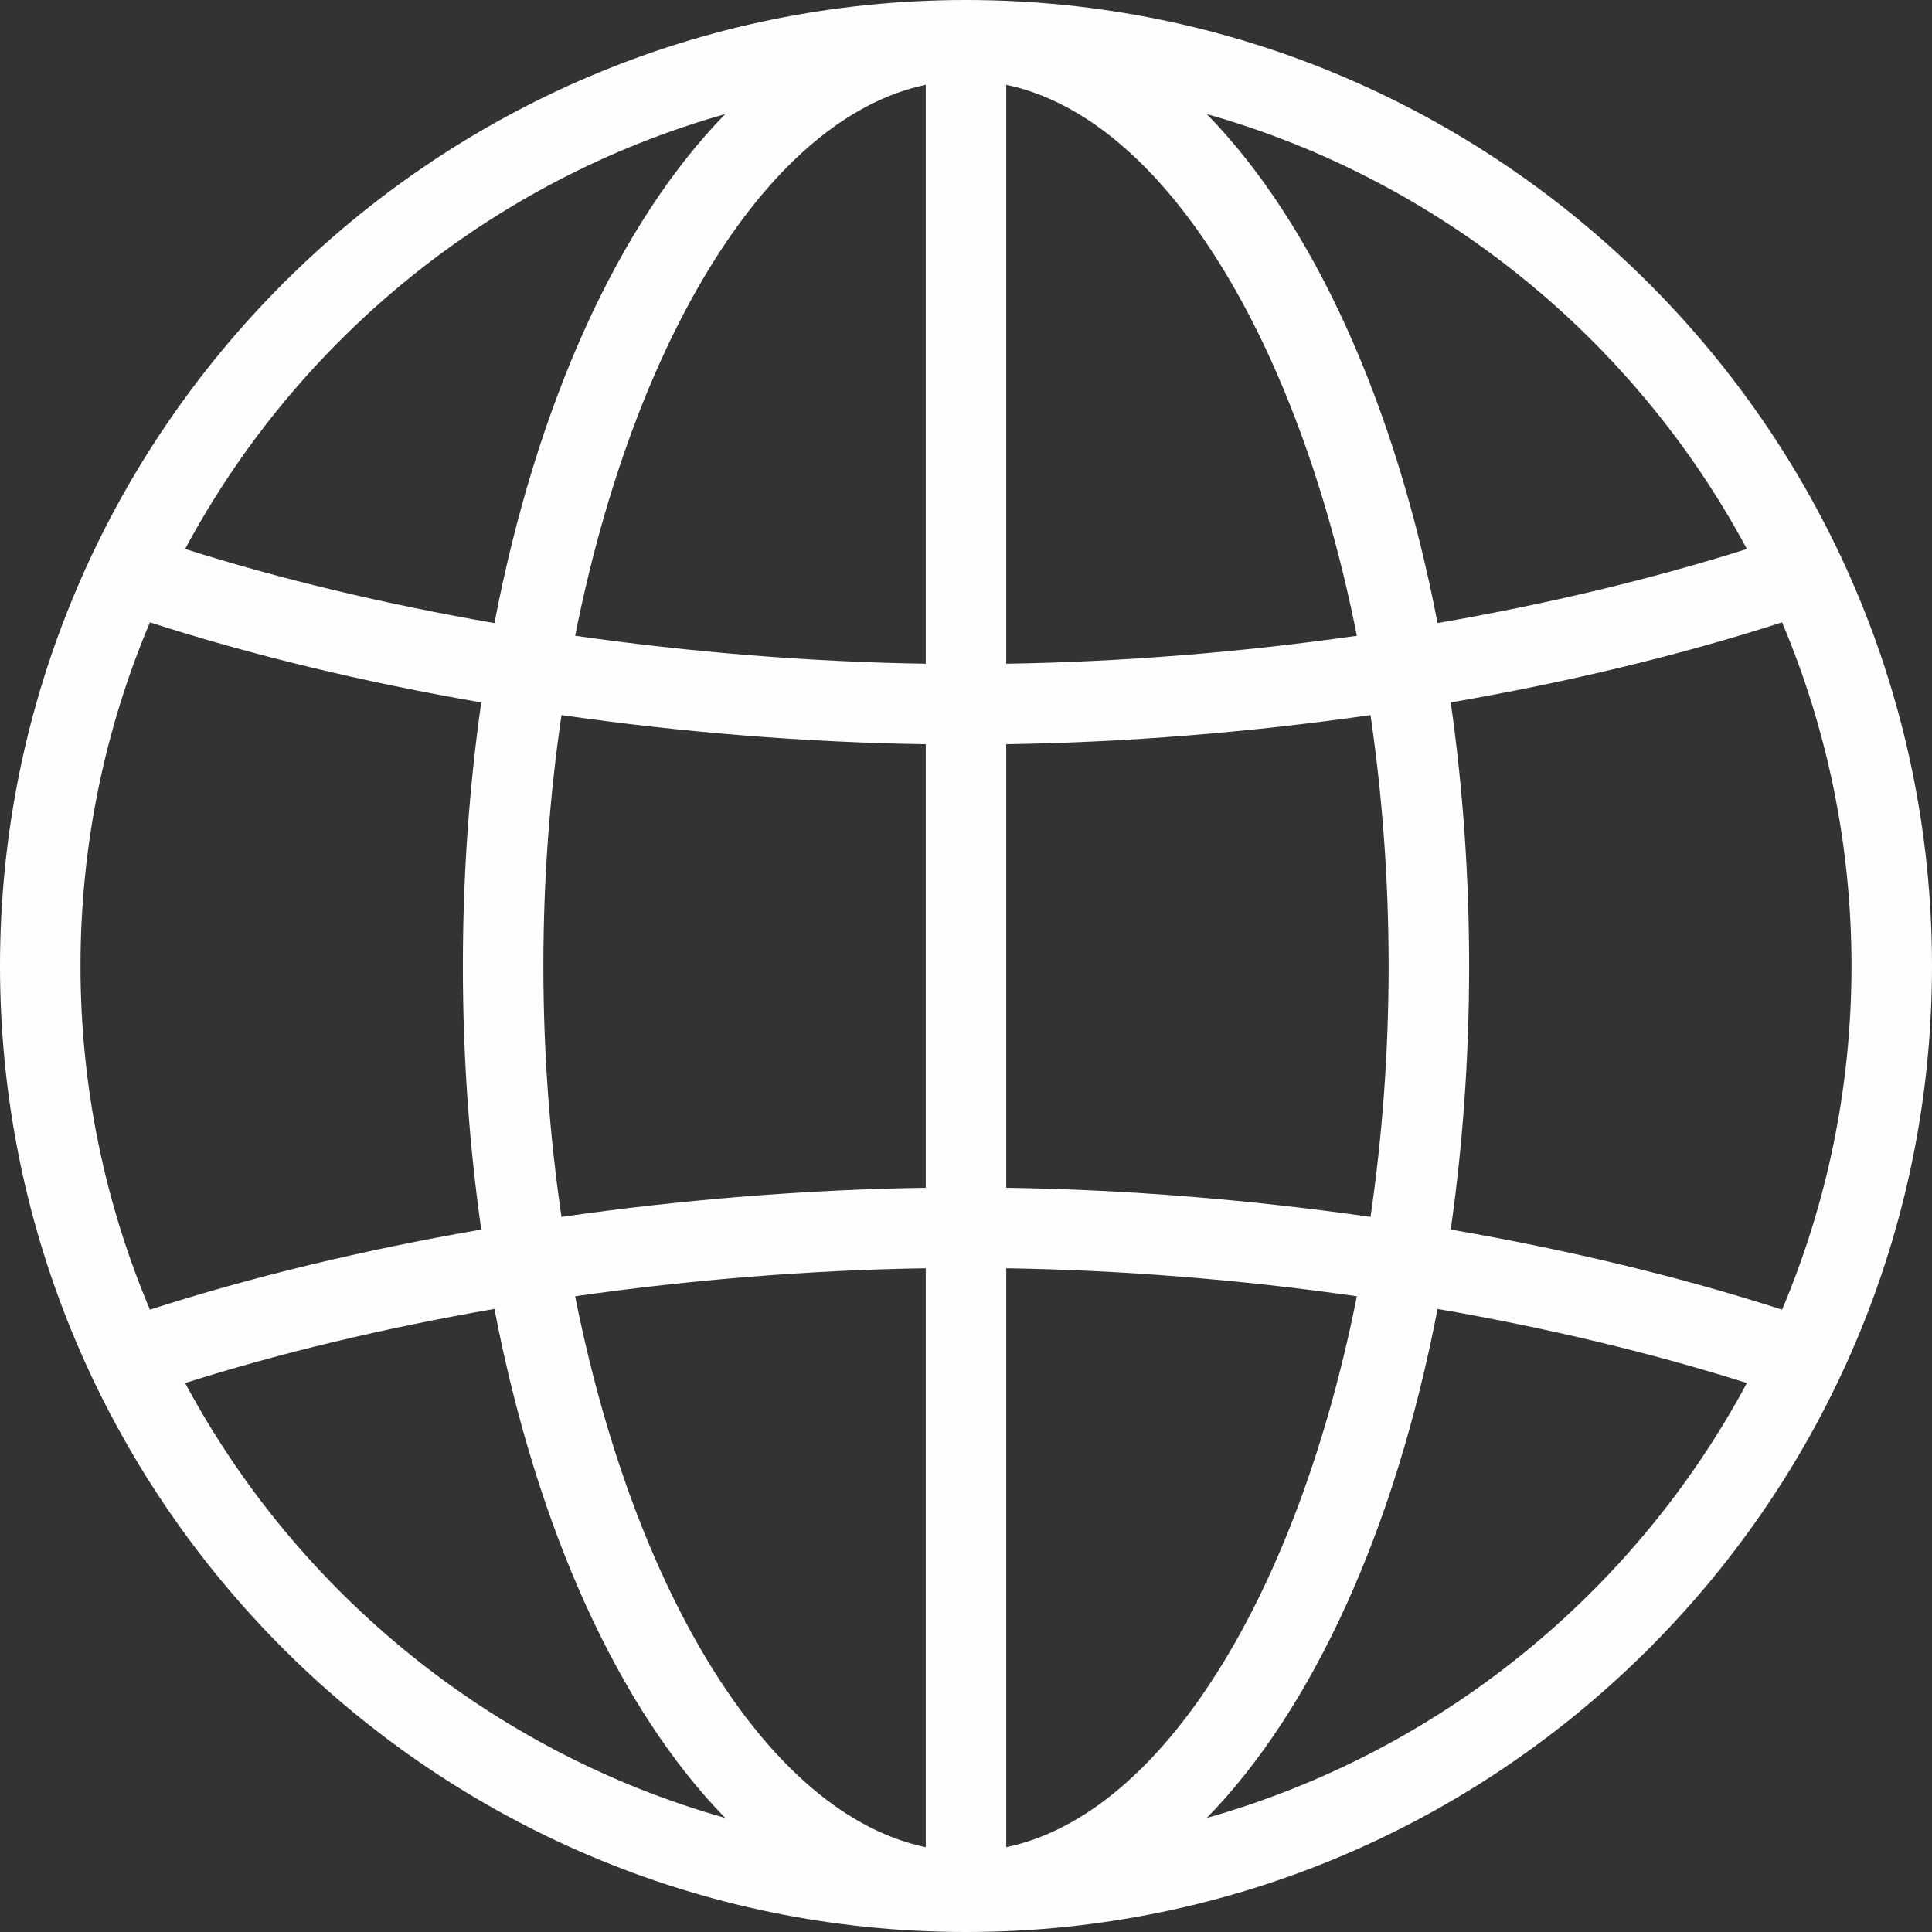 <?xml version="1.0" encoding="UTF-8" standalone="no"?><svg xmlns="http://www.w3.org/2000/svg" xmlns:xlink="http://www.w3.org/1999/xlink" fill="#000000" height="1176" preserveAspectRatio="xMidYMid meet" version="1" viewBox="0.0 0.0 1176.0 1176.0" width="1176" zoomAndPan="magnify"><rect x="0.0" y="0.0" width="1176.0" height="1176.0" fill="#333333" stroke="none"/><g id="change1_1"><path d="M 734.562 1106.582 C 799.23 1040.289 849.285 930.742 875.035 796.746 C 941.27 808.203 1005.02 823.391 1063.32 841.848 C 994.883 969.473 876.535 1066.398 734.562 1106.582 Z M 112.684 841.848 C 170.98 823.391 234.73 808.203 300.965 796.746 C 326.715 930.742 376.77 1040.289 441.441 1106.582 C 299.465 1066.398 181.117 969.473 112.684 841.848 Z M 91.262 378.812 C 153.457 398.891 221.871 415.297 292.941 427.574 C 285.695 478.418 281.75 532.148 281.75 588 C 281.75 643.855 285.695 697.586 292.941 748.43 C 221.871 760.703 153.457 777.109 91.262 797.188 C 64.059 732.836 49 662.145 49 588 C 49 513.855 64.059 443.164 91.262 378.812 Z M 441.441 69.422 C 376.77 135.711 326.715 245.262 300.965 379.254 C 234.73 367.797 170.98 352.613 112.684 334.156 C 181.117 206.527 299.465 109.602 441.441 69.422 Z M 1063.32 334.156 C 1005.02 352.613 941.27 367.797 875.035 379.254 C 849.285 245.262 799.23 135.711 734.562 69.422 C 876.535 109.602 994.883 206.527 1063.32 334.156 Z M 612.5 722.992 L 612.5 453.008 C 685.879 451.891 760.992 445.785 834.223 435.27 C 841.352 483.922 845.25 535.199 845.25 588 C 845.25 640.801 841.352 692.082 834.223 740.73 C 760.992 730.215 685.879 724.109 612.5 722.992 Z M 612.5 1124.379 L 612.5 771.992 C 683.176 773.098 755.445 778.953 825.906 789.016 C 790.02 969.723 707.957 1104.449 612.5 1124.379 Z M 563.5 771.992 L 563.5 1124.379 C 468.043 1104.449 385.984 969.723 350.094 789.016 C 420.551 778.953 492.824 773.098 563.5 771.992 Z M 563.5 51.621 L 563.5 404.008 C 492.824 402.902 420.551 397.043 350.094 386.984 C 385.984 206.281 468.043 71.551 563.5 51.621 Z M 825.906 386.984 C 755.445 397.043 683.176 402.902 612.5 404.008 L 612.5 51.621 C 707.957 71.551 790.02 206.281 825.906 386.984 Z M 330.75 588 C 330.75 535.199 334.648 483.922 341.777 435.27 C 415.008 445.785 490.121 451.891 563.5 453.008 L 563.5 722.992 C 490.121 724.109 415.008 730.215 341.777 740.73 C 334.648 692.082 330.75 640.801 330.75 588 Z M 1084.738 797.188 C 1022.539 777.109 954.129 760.703 883.059 748.43 C 890.305 697.586 894.25 643.855 894.25 588 C 894.25 532.148 890.305 478.418 883.059 427.574 C 954.129 415.297 1022.539 398.891 1084.738 378.812 C 1111.941 443.164 1127 513.855 1127 588 C 1127 662.145 1111.941 732.836 1084.738 797.188 Z M 588 0 C 263.781 0 0 263.777 0 588 C 0 912.227 263.781 1176 588 1176 C 912.219 1176 1176 912.227 1176 588 C 1176 263.777 912.219 0 588 0" fill="#fefefe"/></g></svg>